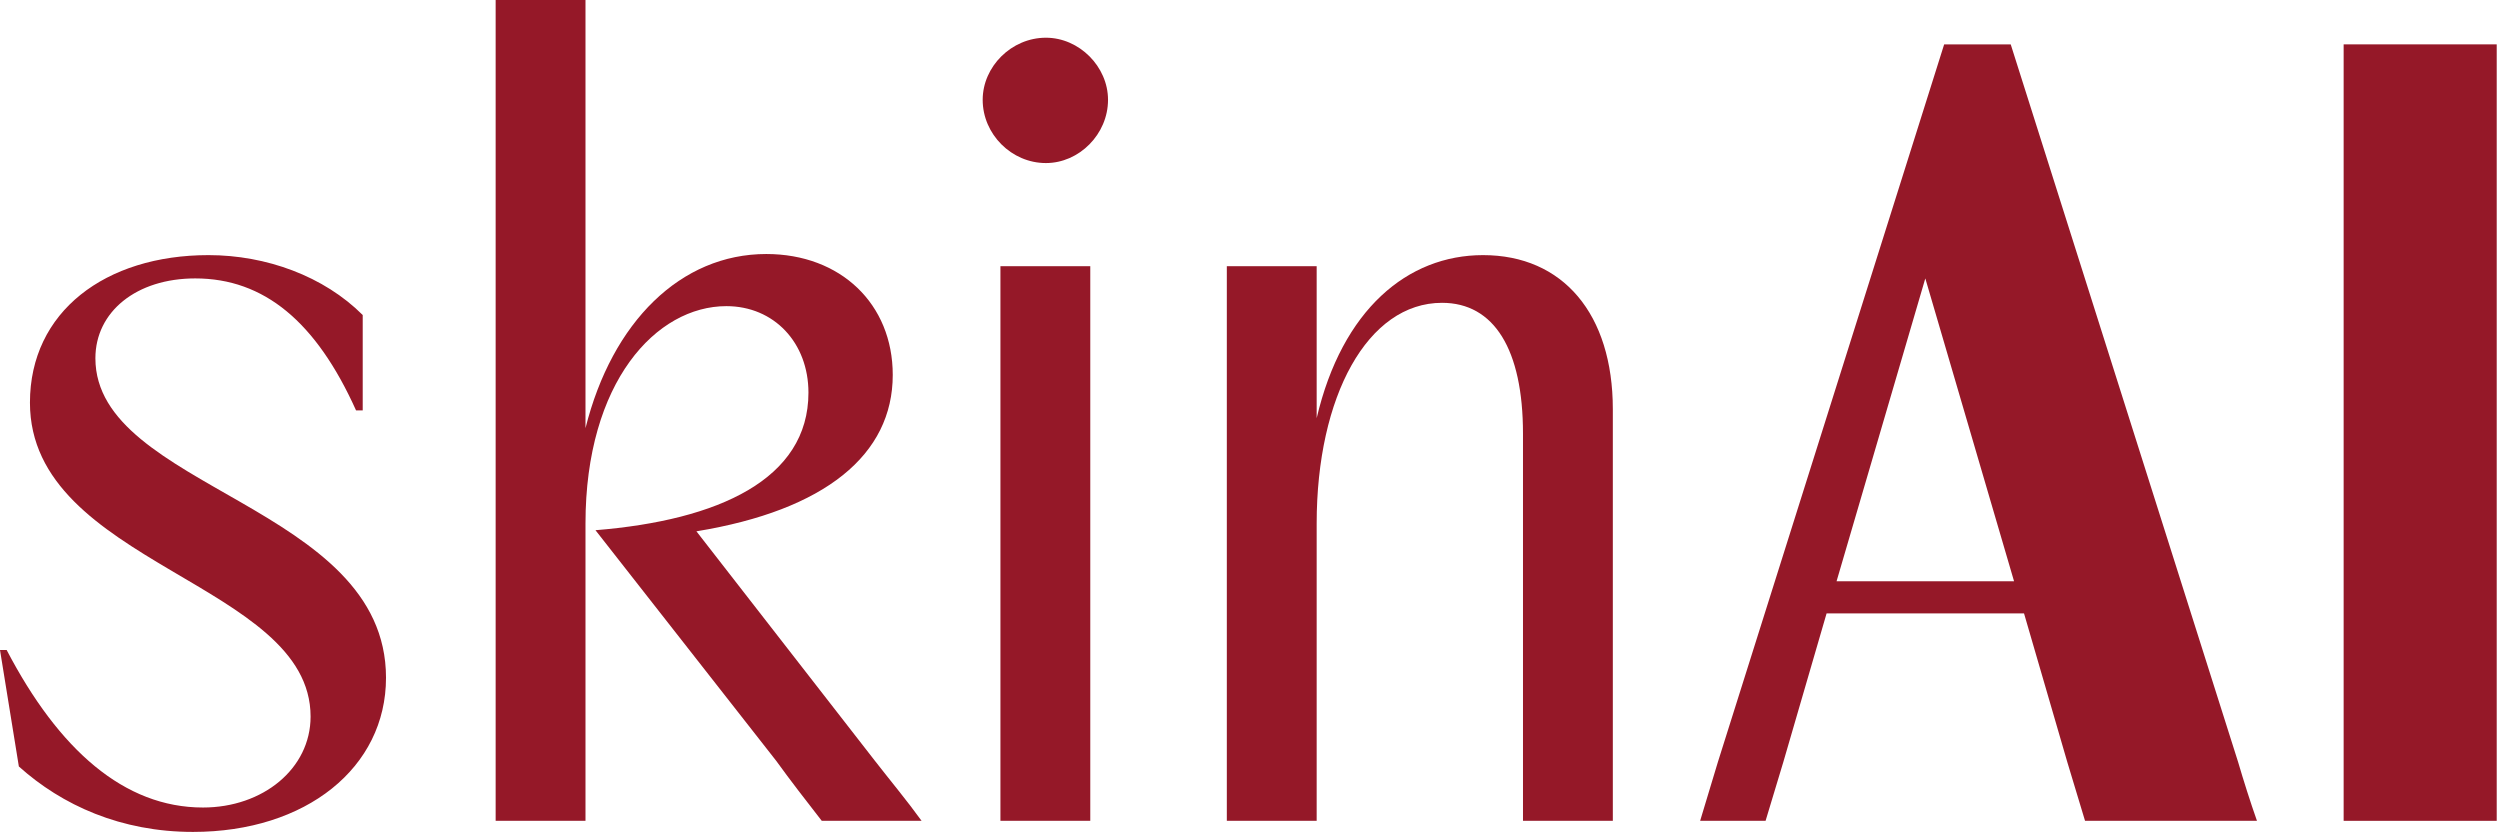 <svg width="533" height="178" viewBox="0 0 533 178" fill="none" xmlns="http://www.w3.org/2000/svg">
<path d="M499.664 175V9.459H532.299V175H499.664Z" fill="#951828"/>
<path d="M477.165 162.467C478.347 166.487 479.766 170.98 481.185 175H444.53C443.347 170.98 441.928 166.487 440.746 162.467L431.523 130.777H389.428L380.205 162.467C379.023 166.487 377.604 170.98 376.421 175H362.469C363.651 170.98 365.07 166.487 366.253 162.467L414.496 9.459H428.685L477.165 162.467ZM391.557 123.919H429.395L410.476 59.358L391.557 123.919Z" fill="#951828"/>
<path d="M324.701 175V92.466C324.701 74.493 318.552 64.561 307.437 64.561C291.592 64.561 280.714 84.426 280.714 111.622V175H261.559V56.757H280.714V89.156C286.153 65.98 300.106 54.392 316.187 54.392C333.214 54.392 343.856 66.926 343.856 87.264V175H324.701Z" fill="#951828"/>
<path d="M213.292 175V56.757H232.447V175H213.292ZM209.508 21.284C209.508 14.189 215.656 8.041 222.988 8.041C230.082 8.041 236.231 14.189 236.231 21.284C236.231 28.615 230.082 34.764 222.988 34.764C215.656 34.764 209.508 28.615 209.508 21.284Z" fill="#951828"/>
<path d="M105.672 175V0H124.827V91.284C130.503 68.581 145.165 54.156 163.375 54.156C179.219 54.156 190.334 64.797 190.334 79.933C190.334 96.96 175.909 108.784 148.476 113.277L186.55 162.23C189.861 166.487 193.409 170.744 196.483 175H175.199C171.888 170.744 168.577 166.487 165.503 162.23L126.956 113.041C153.206 110.912 172.361 102.162 172.361 83.716C172.361 73.075 165.03 65.27 154.861 65.27C139.962 65.27 124.827 81.352 124.827 111.622V175H105.672Z" fill="#951828"/>
<path d="M4.02 163.413L0 138.581H1.419C12.534 159.865 26.486 172.163 43.277 172.163C56.047 172.163 66.216 163.886 66.216 152.771C66.216 124.156 6.385 120.372 6.385 85.845C6.385 66.453 22.466 54.392 44.46 54.392C56.757 54.392 69.054 58.885 77.331 67.162V87.5H75.912C67.399 68.581 56.284 59.358 41.622 59.358C29.088 59.358 20.338 66.453 20.338 76.385C20.338 104.291 82.297 107.602 82.297 144.494C82.297 163.649 65.27 177.365 41.149 177.365C25.777 177.365 13.243 171.69 4.02 163.413Z" fill="#951828"/>
</svg>
